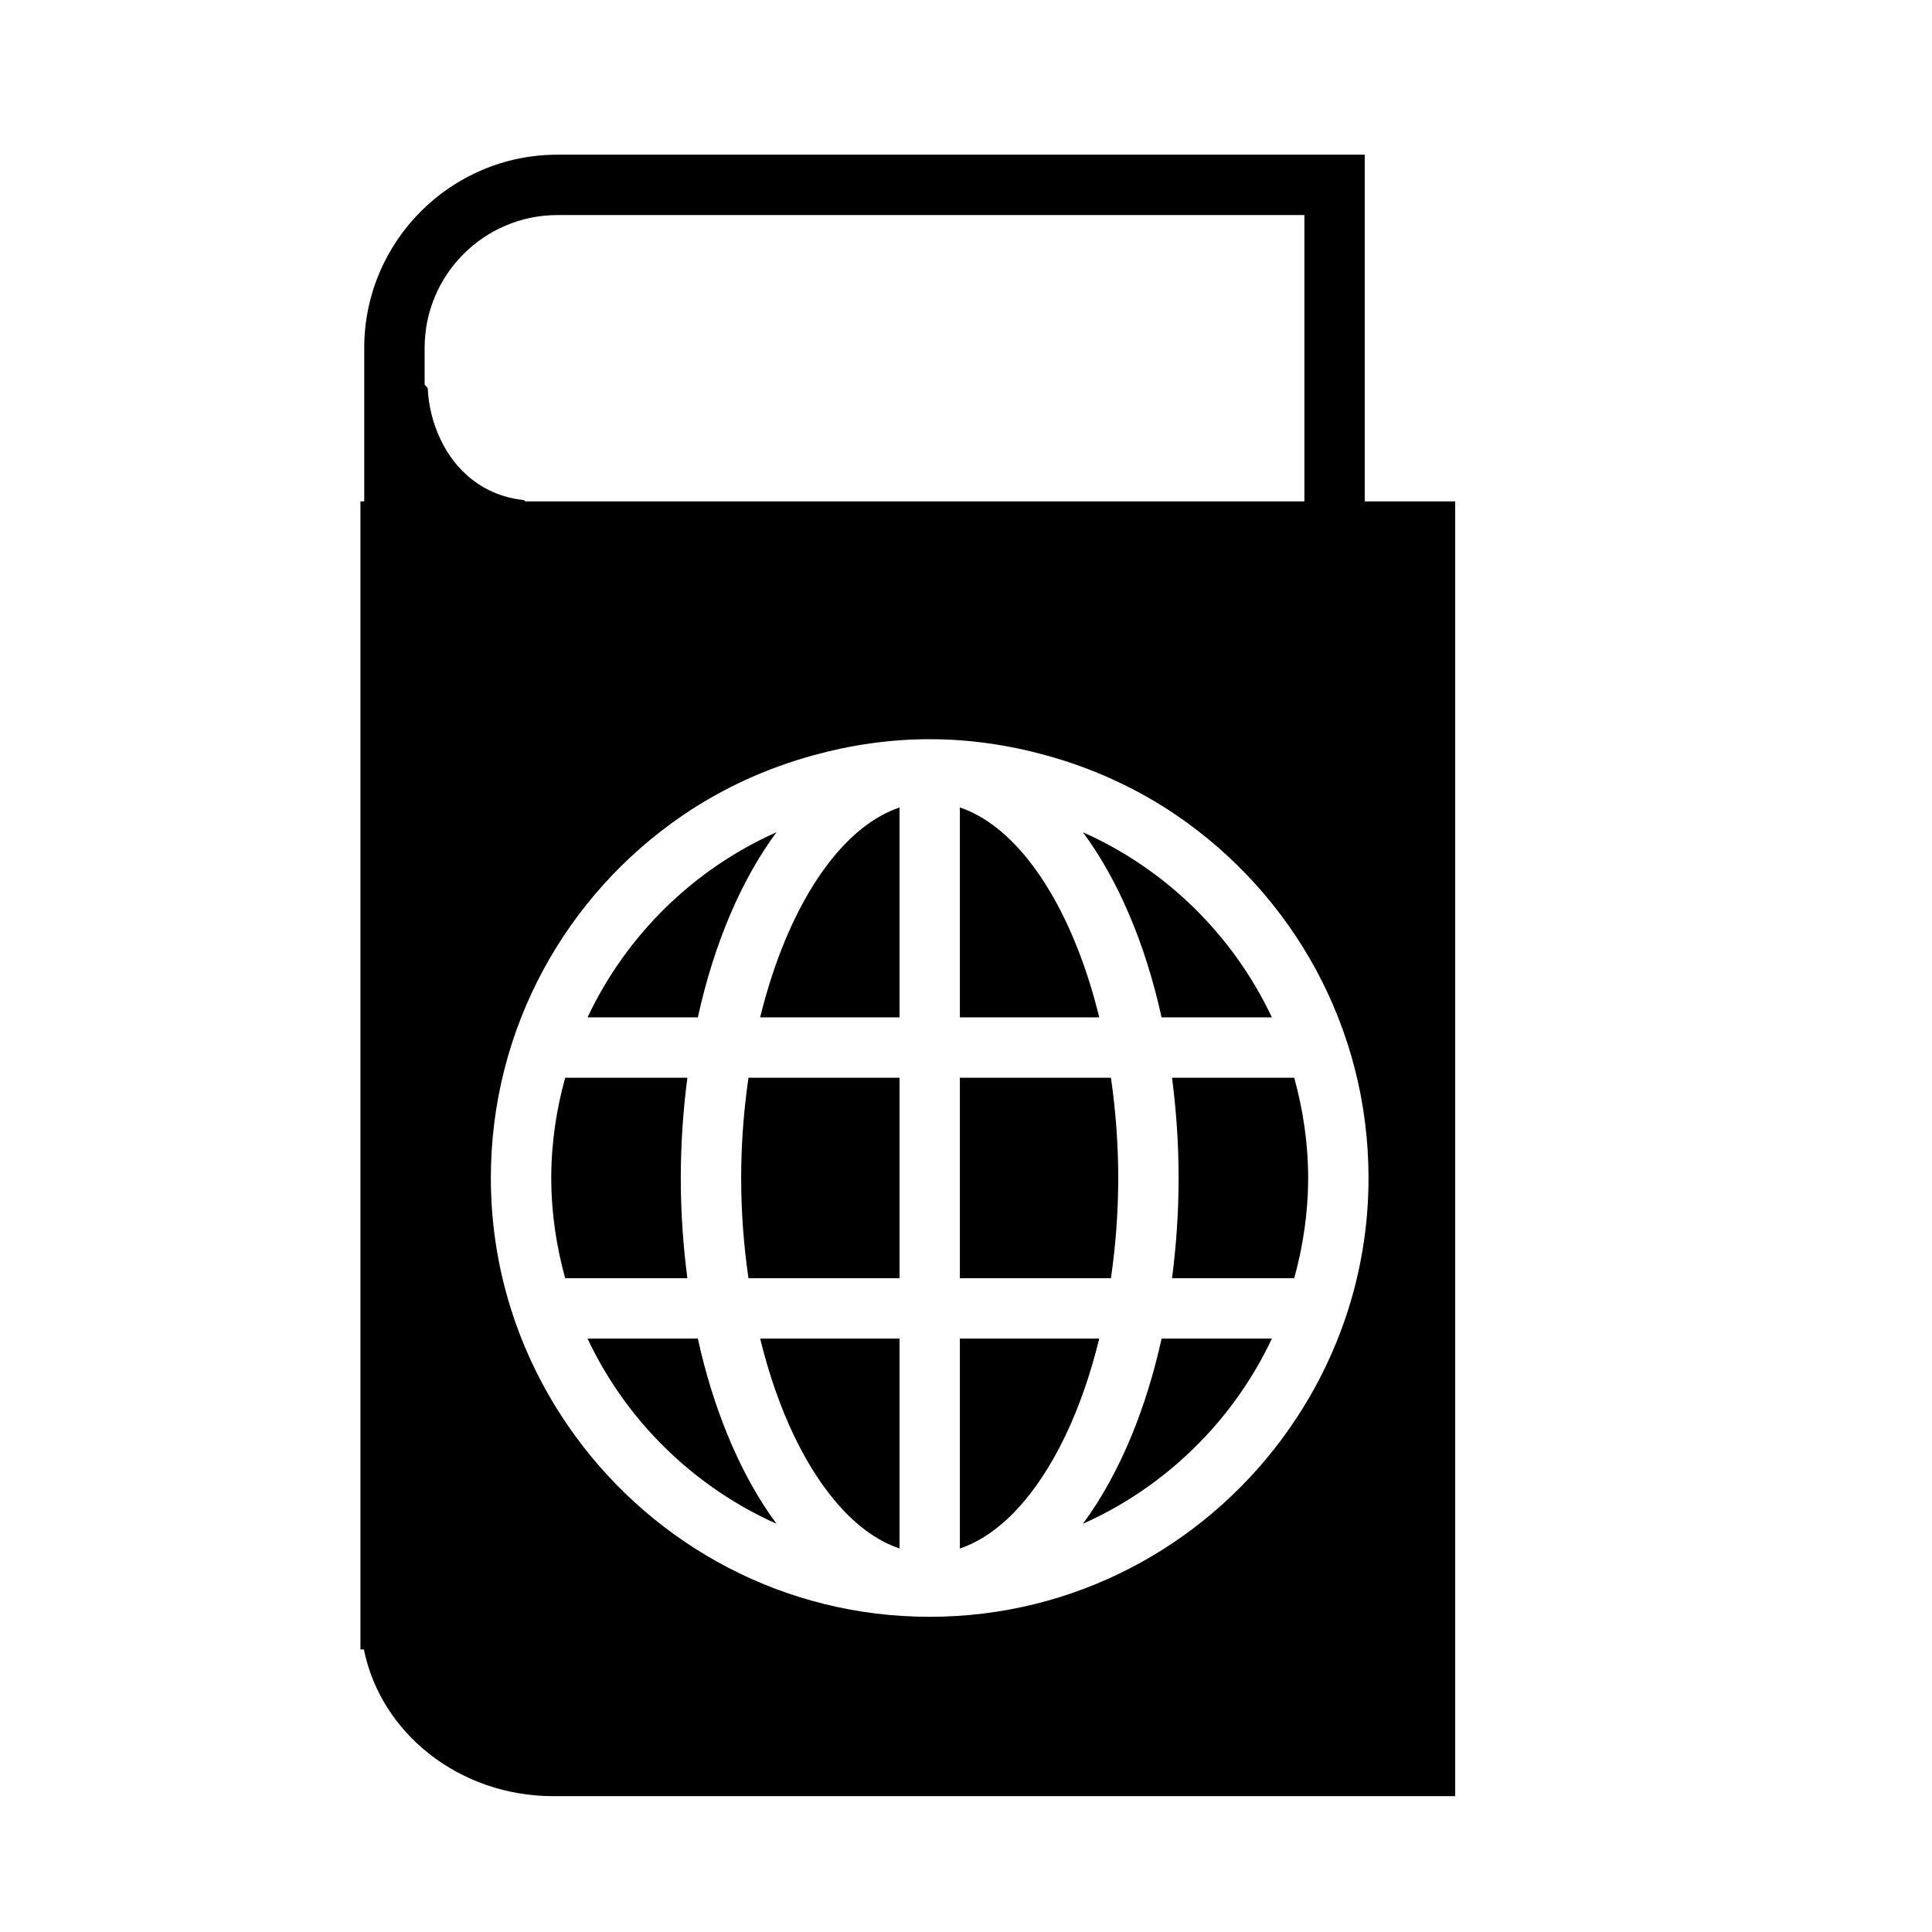<?xml version="1.0" encoding="utf-8"?>
<!-- Generator: Adobe Illustrator 17.0.0, SVG Export Plug-In . SVG Version: 6.00 Build 0)  -->
<!DOCTYPE svg PUBLIC "-//W3C//DTD SVG 1.1//EN" "http://www.w3.org/Graphics/SVG/1.1/DTD/svg11.dtd">
<svg version="1.1" id="Capa_1" xmlns="http://www.w3.org/2000/svg" xmlns:xlink="http://www.w3.org/1999/xlink" x="0px" y="0px"
	 width="64px" height="64px" viewBox="0 0 64 64" enable-background="new 0 0 64 64" xml:space="preserve">
<g>
	<path d="M25.722,27.569c-2.752,1.225-4.977,3.412-6.259,6.133h3.654C23.656,31.247,24.56,29.141,25.722,27.569z"/>
	<path d="M32.402,27.016c-0.198-0.109-0.4-0.198-0.605-0.268v0.268v6.686h4.617C35.625,30.475,34.156,27.984,32.402,27.016z"/>
	<path d="M31.797,44.343v3.231v3.722c1.349-0.455,2.566-1.801,3.488-3.722c0.457-0.951,0.838-2.042,1.129-3.231H31.797z"/>
	<path d="M25.181,33.702h4.617v-6.686v-0.267c-0.205,0.069-0.406,0.158-0.604,0.267C27.44,27.984,25.971,30.475,25.181,33.702z"/>
	<path d="M26.31,47.574c0.922,1.921,2.139,3.267,3.488,3.722v-3.722v-3.231h-4.617C25.472,45.532,25.853,46.623,26.31,47.574z"/>
	<path d="M37.043,39.022c0-1.146-0.088-2.257-0.242-3.32h-5.004v6.641h5.004C36.955,41.28,37.043,40.169,37.043,39.022z"/>
	<path d="M24.552,39.022c0,1.146,0.088,2.258,0.242,3.321h5.004v-6.641h-5.004C24.64,36.765,24.552,37.877,24.552,39.022z"/>
	<path d="M23.117,44.343h-3.654c0.562,1.192,1.303,2.28,2.193,3.231c1.142,1.22,2.52,2.214,4.066,2.902
		c-0.612-0.828-1.151-1.804-1.604-2.902C23.71,46.587,23.372,45.505,23.117,44.343z"/>
	<path d="M22.552,39.022c0-1.148,0.08-2.256,0.218-3.32h-4.048c-0.292,1.059-0.461,2.169-0.461,3.32
		c0,1.151,0.169,2.261,0.461,3.321h4.048C22.632,41.278,22.552,40.171,22.552,39.022z"/>
	<path d="M37.478,47.574c-0.454,1.098-0.993,2.074-1.604,2.902c1.546-0.688,2.924-1.682,4.066-2.902
		c0.89-0.951,1.631-2.039,2.193-3.231h-3.654C38.223,45.505,37.885,46.587,37.478,47.574z"/>
	<path d="M39.043,39.022c0,1.148-0.08,2.256-0.218,3.321h4.048c0.292-1.06,0.461-2.17,0.461-3.321c0-1.151-0.169-2.261-0.461-3.32
		h-4.048C38.963,36.767,39.043,37.874,39.043,39.022z"/>
	<path d="M35.874,27.57c1.161,1.572,2.065,3.678,2.605,6.132h3.654C40.85,30.982,38.626,28.794,35.874,27.57z"/>
	<path d="M45.209,5.124H18.466c-3.529,0-6.4,2.872-6.4,6.401v1.256v3.829H11.94v36.927v1.102h0.114
		c0.555,2.766,3.152,4.861,6.277,4.861h20.703h9.171v-4.861v-1.102V16.61h-2.996v-1.62V5.124z M45.334,39.023
		c0,3.251-1.081,6.243-2.884,8.664c-2.65,3.558-6.876,5.872-11.653,5.872c-4.828,0-9.093-2.363-11.737-5.985
		c-1.753-2.401-2.8-5.351-2.8-8.551c0-4.989,2.516-9.389,6.345-12.006c1.31-0.895,2.778-1.57,4.348-2
		c1.226-0.336,2.51-0.53,3.843-0.53s2.617,0.194,3.843,0.53c1.57,0.43,3.038,1.105,4.348,2
		C42.818,29.634,45.334,34.033,45.334,39.023z M43.209,16.61h-0.091H17.746h-0.348l-0.038-0.044
		c-1.372-0.143-2.284-0.991-2.767-2.009c-0.264-0.556-0.402-1.15-0.423-1.699l-0.104-0.12v-1.213c0-2.427,1.974-4.401,4.4-4.401
		h24.743v7.866V16.61z"/>
</g>
</svg>
